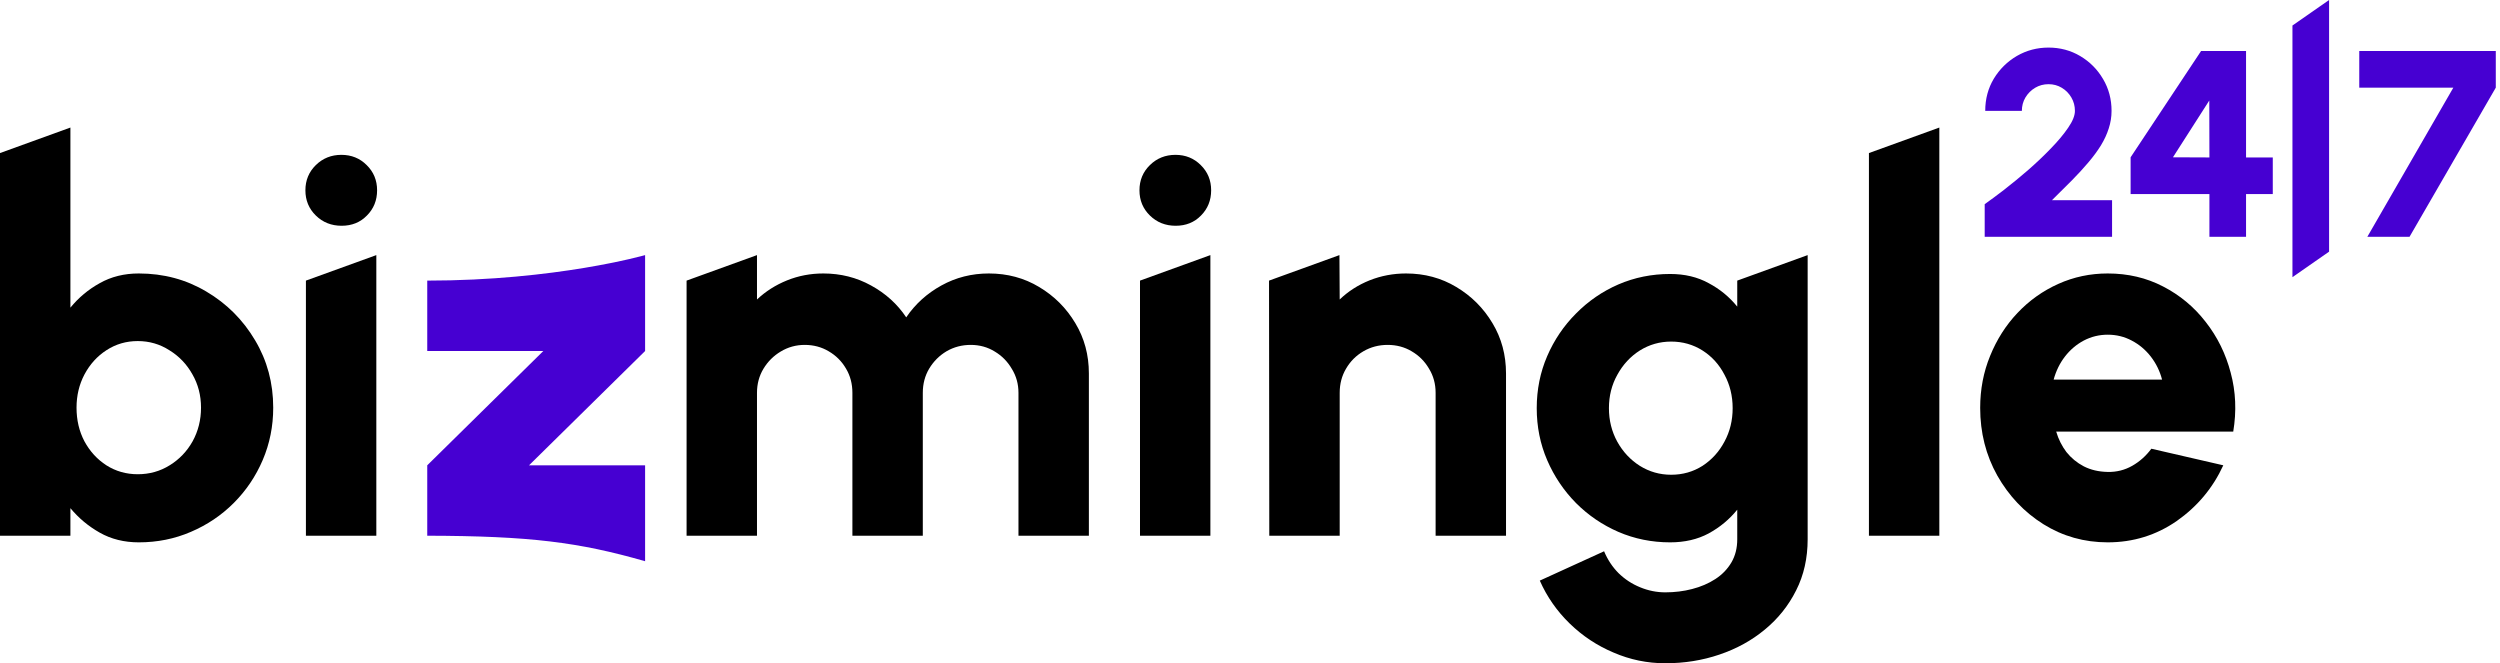 <svg width="98" height="26" viewBox="0 0 98 26" fill="none" xmlns="http://www.w3.org/2000/svg">
<path d="M5.44 10.72C6.413 10.72 7.297 10.957 8.09 11.43C8.89 11.903 9.527 12.54 10 13.34C10.473 14.133 10.71 15.013 10.71 15.98C10.71 16.707 10.573 17.39 10.3 18.03C10.027 18.67 9.647 19.233 9.16 19.72C8.68 20.2 8.12 20.577 7.48 20.85C6.847 21.123 6.167 21.26 5.44 21.26C4.867 21.26 4.357 21.133 3.91 20.88C3.463 20.627 3.08 20.307 2.76 19.92V21H0V6L2.76 5V12.06C3.08 11.667 3.463 11.347 3.91 11.1C4.357 10.847 4.867 10.72 5.44 10.72ZM5.4 18.59C5.86 18.59 6.277 18.473 6.65 18.24C7.03 18.007 7.33 17.693 7.55 17.3C7.77 16.9 7.88 16.46 7.88 15.98C7.88 15.5 7.767 15.063 7.54 14.67C7.32 14.277 7.02 13.963 6.64 13.73C6.267 13.49 5.853 13.37 5.4 13.37C4.947 13.37 4.537 13.49 4.17 13.73C3.81 13.963 3.523 14.28 3.31 14.68C3.103 15.073 3 15.507 3 15.98C3 16.467 3.103 16.907 3.31 17.3C3.523 17.693 3.81 18.007 4.17 18.24C4.537 18.473 4.947 18.59 5.4 18.59Z" fill="black"/>
<path d="M11.992 11L14.752 10V21H11.992V11ZM13.392 8.85C12.992 8.85 12.655 8.717 12.382 8.45C12.109 8.183 11.972 7.853 11.972 7.46C11.972 7.067 12.109 6.737 12.382 6.47C12.655 6.203 12.989 6.07 13.382 6.07C13.775 6.07 14.105 6.203 14.372 6.47C14.646 6.737 14.782 7.067 14.782 7.46C14.782 7.853 14.649 8.183 14.382 8.45C14.122 8.717 13.792 8.85 13.392 8.85Z" fill="black"/>
<path d="M25.288 13.76L20.738 18.24H25.288V22C22.683 21.252 20.78 21.011 16.748 21V18.24L21.298 13.76H16.748V11C21.8 11 25.288 10 25.288 10V13.76Z" fill="#4600D2"/>
<path d="M26.914 21V11L29.674 10V11.74C30.014 11.42 30.407 11.17 30.854 10.99C31.301 10.81 31.774 10.72 32.274 10.72C32.954 10.72 33.577 10.877 34.144 11.19C34.717 11.503 35.177 11.92 35.524 12.44C35.877 11.92 36.337 11.503 36.904 11.19C37.471 10.877 38.091 10.72 38.764 10.72C39.491 10.72 40.147 10.897 40.734 11.25C41.327 11.603 41.801 12.077 42.154 12.67C42.507 13.257 42.684 13.913 42.684 14.64V21H39.924V15.4C39.924 15.053 39.837 14.74 39.664 14.46C39.497 14.173 39.274 13.947 38.994 13.78C38.714 13.607 38.401 13.52 38.054 13.52C37.707 13.52 37.391 13.603 37.104 13.77C36.824 13.937 36.597 14.163 36.424 14.45C36.257 14.73 36.174 15.047 36.174 15.4V21H33.414V15.4C33.414 15.047 33.331 14.73 33.164 14.45C32.997 14.163 32.771 13.937 32.484 13.77C32.204 13.603 31.891 13.52 31.544 13.52C31.204 13.52 30.891 13.607 30.604 13.78C30.324 13.947 30.097 14.173 29.924 14.46C29.757 14.74 29.674 15.053 29.674 15.4V21H26.914Z" fill="black"/>
<path d="M44.688 11L47.447 10V21H44.688V11ZM46.087 8.85C45.688 8.85 45.351 8.717 45.078 8.45C44.804 8.183 44.667 7.853 44.667 7.46C44.667 7.067 44.804 6.737 45.078 6.47C45.351 6.203 45.684 6.07 46.078 6.07C46.471 6.07 46.801 6.203 47.068 6.47C47.341 6.737 47.477 7.067 47.477 7.46C47.477 7.853 47.344 8.183 47.078 8.45C46.818 8.717 46.487 8.85 46.087 8.85Z" fill="black"/>
<path d="M59.036 14.64V21H56.276V15.4C56.276 15.047 56.189 14.73 56.016 14.45C55.849 14.163 55.623 13.937 55.336 13.77C55.056 13.603 54.743 13.52 54.396 13.52C54.049 13.52 53.733 13.603 53.446 13.77C53.159 13.937 52.933 14.163 52.766 14.45C52.599 14.73 52.516 15.047 52.516 15.4V21H49.756L49.746 11L52.506 10L52.516 11.74C52.849 11.42 53.239 11.17 53.686 10.99C54.139 10.81 54.616 10.72 55.116 10.72C55.843 10.72 56.499 10.897 57.086 11.25C57.679 11.603 58.153 12.077 58.506 12.67C58.859 13.257 59.036 13.913 59.036 14.64Z" fill="black"/>
<path d="M68.1 11L70.86 10V21.14C70.86 21.88 70.71 22.547 70.41 23.14C70.11 23.74 69.7 24.253 69.18 24.68C68.666 25.107 68.073 25.433 67.4 25.66C66.733 25.887 66.026 26 65.28 26C64.573 26 63.897 25.86 63.25 25.58C62.603 25.307 62.03 24.927 61.53 24.44C61.03 23.953 60.64 23.393 60.36 22.76L62.88 21.61C63.02 21.943 63.21 22.23 63.45 22.47C63.697 22.71 63.977 22.893 64.29 23.02C64.61 23.153 64.94 23.22 65.28 23.22C65.647 23.22 65.996 23.177 66.33 23.09C66.67 23.003 66.973 22.873 67.24 22.7C67.507 22.527 67.716 22.31 67.87 22.05C68.023 21.79 68.1 21.487 68.1 21.14V19.98C67.793 20.36 67.42 20.67 66.98 20.91C66.546 21.143 66.043 21.26 65.47 21.26C64.75 21.26 64.073 21.123 63.44 20.85C62.813 20.577 62.26 20.2 61.78 19.72C61.3 19.233 60.923 18.673 60.65 18.04C60.377 17.407 60.24 16.727 60.24 16C60.24 15.273 60.377 14.593 60.65 13.96C60.923 13.327 61.3 12.77 61.78 12.29C62.26 11.803 62.813 11.423 63.44 11.15C64.073 10.877 64.75 10.74 65.47 10.74C66.043 10.74 66.546 10.86 66.98 11.1C67.42 11.333 67.793 11.64 68.1 12.02V11ZM65.51 18.61C65.963 18.61 66.373 18.493 66.74 18.26C67.106 18.02 67.393 17.703 67.6 17.31C67.813 16.917 67.92 16.48 67.92 16C67.92 15.52 67.813 15.083 67.6 14.69C67.393 14.29 67.106 13.973 66.74 13.74C66.373 13.507 65.963 13.39 65.51 13.39C65.063 13.39 64.653 13.507 64.28 13.74C63.913 13.973 63.62 14.29 63.4 14.69C63.18 15.083 63.07 15.52 63.07 16C63.07 16.48 63.18 16.92 63.4 17.32C63.62 17.713 63.913 18.027 64.28 18.26C64.653 18.493 65.063 18.61 65.51 18.61Z" fill="black"/>
<path d="M73.262 21V6L76.022 5V21H73.262Z" fill="black"/>
<path d="M82.623 21.26C81.703 21.26 80.863 21.023 80.103 20.55C79.349 20.077 78.746 19.44 78.293 18.64C77.846 17.84 77.623 16.957 77.623 15.99C77.623 15.263 77.753 14.583 78.013 13.95C78.273 13.31 78.629 12.75 79.083 12.27C79.543 11.783 80.076 11.403 80.683 11.13C81.289 10.857 81.936 10.72 82.623 10.72C83.416 10.72 84.139 10.89 84.793 11.23C85.453 11.57 86.009 12.033 86.463 12.62C86.923 13.207 87.249 13.87 87.443 14.61C87.643 15.35 87.676 16.12 87.543 16.92H80.603C80.689 17.213 80.823 17.48 81.003 17.72C81.189 17.953 81.416 18.14 81.683 18.28C81.956 18.42 82.269 18.493 82.623 18.5C82.969 18.507 83.289 18.427 83.583 18.26C83.876 18.093 84.126 17.87 84.333 17.59L87.153 18.24C86.746 19.127 86.139 19.853 85.333 20.42C84.526 20.98 83.623 21.26 82.623 21.26ZM80.503 14.88H84.753C84.666 14.547 84.519 14.247 84.313 13.98C84.106 13.713 83.856 13.503 83.563 13.35C83.276 13.197 82.963 13.12 82.623 13.12C82.289 13.12 81.976 13.197 81.683 13.35C81.396 13.503 81.149 13.713 80.943 13.98C80.743 14.24 80.596 14.54 80.503 14.88Z" fill="black"/>
<path d="M77.8 9.282V8.003C78.008 7.857 78.261 7.67 78.559 7.441C78.858 7.209 79.168 6.954 79.491 6.676C79.813 6.395 80.113 6.111 80.39 5.823C80.671 5.535 80.898 5.263 81.072 5.007C81.249 4.75 81.337 4.53 81.337 4.346C81.337 4.155 81.29 3.98 81.197 3.821C81.103 3.661 80.978 3.534 80.822 3.441C80.666 3.347 80.493 3.3 80.302 3.3C80.111 3.3 79.936 3.347 79.777 3.441C79.621 3.534 79.494 3.661 79.397 3.821C79.303 3.98 79.257 4.155 79.257 4.346H77.821C77.821 3.878 77.934 3.456 78.159 3.082C78.388 2.707 78.689 2.411 79.064 2.192C79.442 1.974 79.855 1.865 80.302 1.865C80.756 1.865 81.171 1.976 81.545 2.198C81.92 2.42 82.218 2.72 82.44 3.098C82.662 3.472 82.773 3.888 82.773 4.346C82.773 4.582 82.736 4.811 82.663 5.033C82.594 5.254 82.492 5.476 82.357 5.698C82.221 5.917 82.057 6.14 81.862 6.369C81.672 6.595 81.455 6.831 81.212 7.077C80.973 7.319 80.715 7.576 80.437 7.847H82.793V9.282H77.8Z" fill="#4600D2"/>
<path d="M86.609 9.282V7.607H83.52V6.166L86.282 2H88.045V6.172H89.093V7.607H88.045V9.282H86.609ZM85.179 6.166L86.609 6.172L86.604 3.94L85.179 6.166Z" fill="#4600D2"/>
<path d="M91.3 0V9.865L89.864 10.865V1L91.3 0Z" fill="#4600D2"/>
<path d="M92.8 9.282L96.171 3.436H92.483V2H97.835V3.436L94.454 9.282H92.8Z" fill="#4600D2"/>
</svg>
